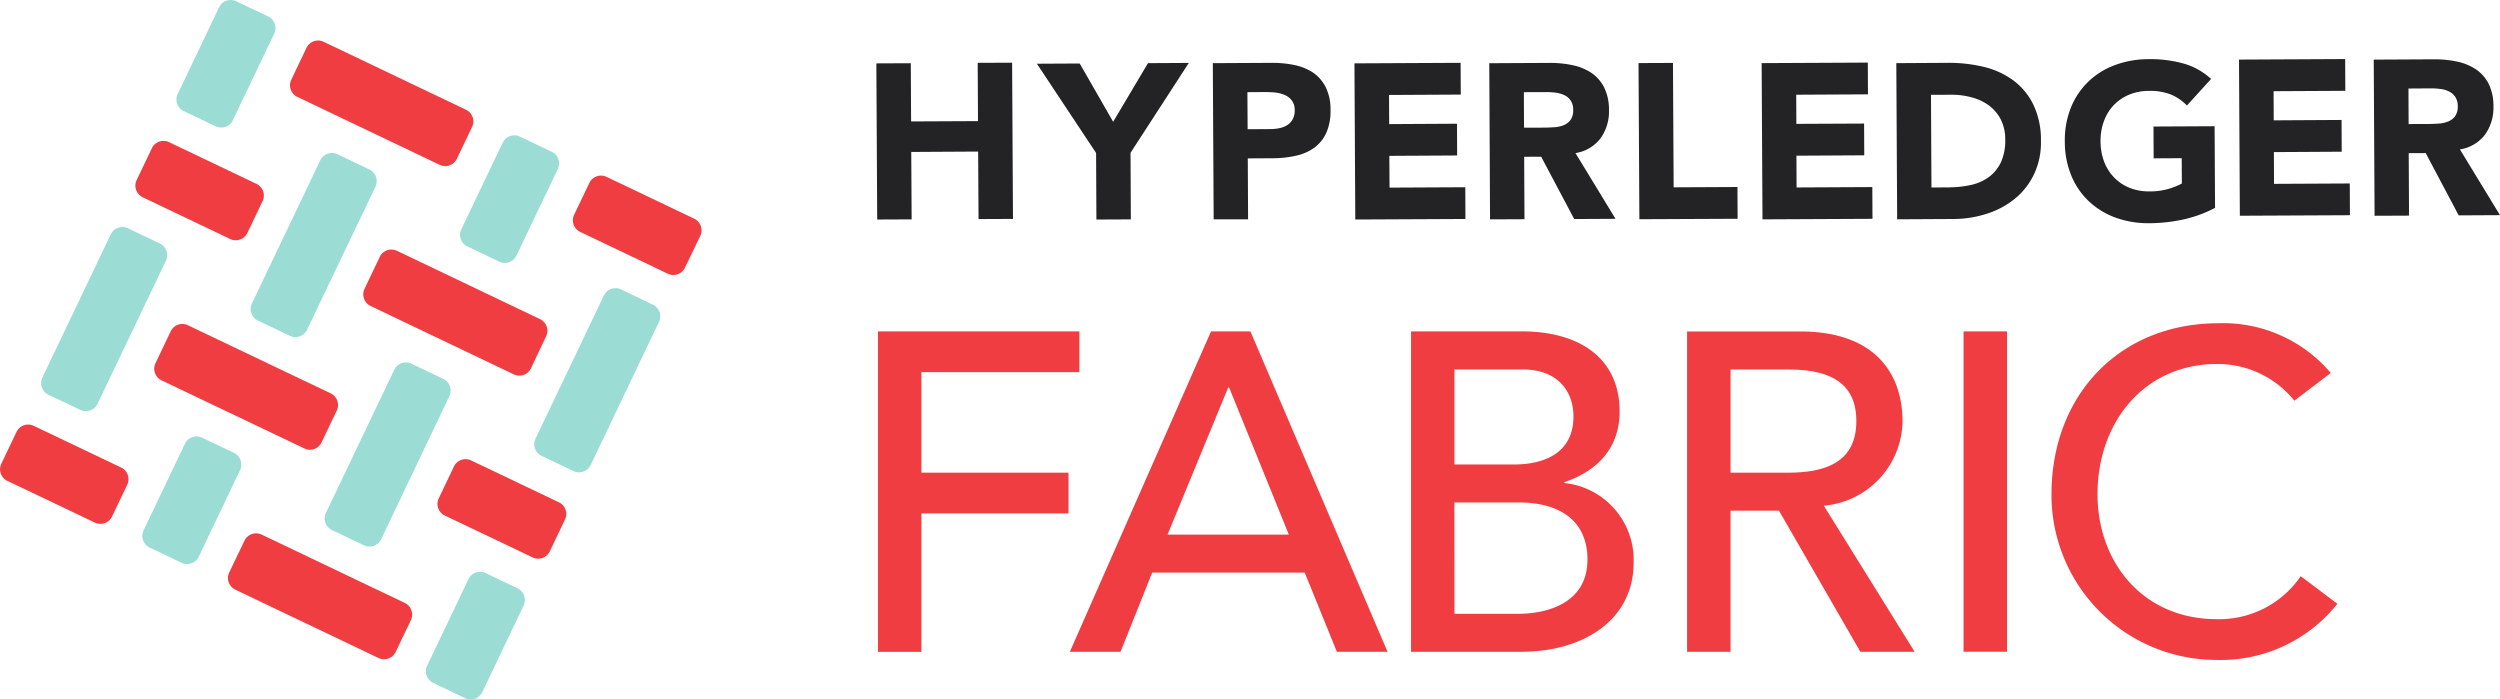 <svg xmlns="http://www.w3.org/2000/svg" width="200.43" height="56.078" viewBox="0 0 200.43 56.078">
  <g id="g10" transform="translate(0.005 121.298)">
    <g id="g12" transform="translate(-0.005 -121.298)">
      <path id="path14" d="M154.771-103.27l5.363-.031.031,5.412,2.761-.012-.068-12.525-2.761.012.025,4.672-5.363.025-.025-4.666-2.761.012.068,12.519,2.761-.012-.031-5.406" transform="translate(-81.714 115.452)" fill="#232325"/>
      <path id="path16" d="M184.584-97.83l2.761-.012-.025-5.338,4.672-7.206-3.273.018-2.792,4.7-2.681-4.672-3.433.018,4.746,7.156.025,5.332" transform="translate(-96.683 115.431)" fill="#232325"/>
      <path id="path18" d="M214.511-108.065q.388,0,.814.037a2.666,2.666,0,0,1,.77.2,1.409,1.409,0,0,1,.567.45,1.231,1.231,0,0,1,.222.771,1.391,1.391,0,0,1-.166.734,1.264,1.264,0,0,1-.438.462,1.865,1.865,0,0,1-.616.24,3.433,3.433,0,0,1-.715.074l-1.837.012-.018-2.971Zm-1.362,10.2-.025-4.882,2.016-.012a8.563,8.563,0,0,0,1.837-.2,3.916,3.916,0,0,0,1.467-.635,3.028,3.028,0,0,0,.968-1.19,4.315,4.315,0,0,0,.345-1.843,4.025,4.025,0,0,0-.394-1.849,3.147,3.147,0,0,0-1.029-1.165,4.323,4.323,0,0,0-1.516-.6,8.877,8.877,0,0,0-1.843-.166l-4.654.025.068,12.519h2.761" transform="translate(-113.087 115.446)" fill="#232325"/>
      <path id="path20" d="M243.78-97.881l-.012-2.546-6.072.031-.018-2.546,5.437-.031-.012-2.546-5.437.031-.012-2.336,5.751-.031-.012-2.546-8.512.043.068,12.519,8.833-.043" transform="translate(-126.293 115.438)" fill="#232325"/>
      <path id="path22" d="M261.052-105.2l-.012-2.848,1.806-.006a5.334,5.334,0,0,1,.758.049,2.265,2.265,0,0,1,.69.2,1.249,1.249,0,0,1,.5.431,1.316,1.316,0,0,1,.2.758,1.31,1.31,0,0,1-.216.8,1.33,1.33,0,0,1-.555.419,2.361,2.361,0,0,1-.752.16c-.277.018-.542.031-.789.031Zm4.025,7.323,3.31-.018-3.211-5.27a3.106,3.106,0,0,0,2.009-1.183,3.675,3.675,0,0,0,.678-2.262,3.981,3.981,0,0,0-.395-1.831,3.094,3.094,0,0,0-1.029-1.165,4.346,4.346,0,0,0-1.51-.61,8.608,8.608,0,0,0-1.812-.179l-4.851.025.062,12.519,2.761-.012-.025-5.005,1.362-.006,2.651,5" transform="translate(-138.868 115.438)" fill="#232325"/>
      <path id="path24" d="M292.091-97.892l-.012-2.546-5.116.025-.055-9.973-2.761.012.068,12.519,7.878-.037" transform="translate(-152.783 115.431)" fill="#232325"/>
      <path id="path26" d="M314.381-97.915l-.012-2.546-6.072.031-.012-2.546,5.437-.031-.012-2.546-5.43.025-.012-2.336,5.751-.031-.012-2.546-8.512.043.068,12.525,8.821-.043" transform="translate(-164.261 115.459)" fill="#232325"/>
      <path id="path28" d="M333.106-100.414l-1.436.006-.037-7.428,1.627-.006a6.084,6.084,0,0,1,1.658.216,4.058,4.058,0,0,1,1.375.653,3.3,3.3,0,0,1,.937,1.116,3.53,3.53,0,0,1,.357,1.6,4.219,4.219,0,0,1-.333,1.794,3.071,3.071,0,0,1-.943,1.19,3.877,3.877,0,0,1-1.424.653,8.162,8.162,0,0,1-1.781.2Zm5.246.912a5.64,5.64,0,0,0,1.535-1.954,5.9,5.9,0,0,0,.561-2.681,6.534,6.534,0,0,0-.61-2.916A5.327,5.327,0,0,0,338.222-109a6.56,6.56,0,0,0-2.367-1.079,11.928,11.928,0,0,0-2.86-.321l-4.142.025.068,12.519,4.512-.025A8.7,8.7,0,0,0,336.1-98.3a6.749,6.749,0,0,0,2.25-1.2" transform="translate(-176.822 115.438)" fill="#232325"/>
      <path id="path30" d="M365.193-105.634l.012,2.546,2.25-.012.012,2.034a5.747,5.747,0,0,1-1.042.419,5.275,5.275,0,0,1-1.559.21,4.148,4.148,0,0,1-1.6-.29,3.572,3.572,0,0,1-1.233-.832,3.7,3.7,0,0,1-.8-1.27,4.646,4.646,0,0,1-.284-1.615,4.543,4.543,0,0,1,.265-1.609,3.691,3.691,0,0,1,.783-1.288,3.637,3.637,0,0,1,1.227-.844,4.038,4.038,0,0,1,1.6-.308,4.484,4.484,0,0,1,1.769.29,3.884,3.884,0,0,1,1.282.881l1.935-2.133a5.473,5.473,0,0,0-2.225-1.239,9.885,9.885,0,0,0-2.774-.345,7.676,7.676,0,0,0-2.706.475,6.089,6.089,0,0,0-2.133,1.325,6,6,0,0,0-1.4,2.083,7.033,7.033,0,0,0-.487,2.724,7.129,7.129,0,0,0,.518,2.724,5.931,5.931,0,0,0,1.418,2.071,6.215,6.215,0,0,0,2.145,1.307,7.707,7.707,0,0,0,2.712.444,13.184,13.184,0,0,0,2.706-.3,10.111,10.111,0,0,0,2.546-.931l-.037-6.546-4.907.025" transform="translate(-192.544 115.782)" fill="#232325"/>
      <path id="path32" d="M397.174-98.534l-.012-2.546-6.072.031-.012-2.546,5.437-.031-.012-2.546-5.437.031-.012-2.336,5.751-.031-.012-2.546-8.512.043.068,12.519,8.827-.043" transform="translate(-208.776 115.789)" fill="#232325"/>
      <path id="path34" d="M416.232-108.69a5.421,5.421,0,0,1,.764.049,2.007,2.007,0,0,1,.69.2,1.249,1.249,0,0,1,.5.431,1.3,1.3,0,0,1,.2.758,1.31,1.31,0,0,1-.216.8,1.33,1.33,0,0,1-.555.419,2.54,2.54,0,0,1-.752.166c-.277.018-.542.031-.789.031l-1.627.006-.012-2.848Zm-1.751,10.2-.025-5.005,1.362-.006,2.644,4.993,3.31-.018-3.211-5.27a3.121,3.121,0,0,0,2.009-1.183,3.675,3.675,0,0,0,.678-2.262,4.017,4.017,0,0,0-.388-1.825,3.11,3.11,0,0,0-1.036-1.165,4.418,4.418,0,0,0-1.51-.61,8.608,8.608,0,0,0-1.812-.179l-4.851.025.068,12.519,2.761-.012" transform="translate(-221.344 115.775)" fill="#232325"/>
      <path id="path36" d="M152.253-63.827H168.4v3.267H155.736V-52.5h11.792v3.267H155.736v11.1h-3.483V-63.827" transform="translate(-81.864 90.395)" fill="#f03d41"/>
      <path id="path38" d="M203.088-47.535,198.3-59.327h-.074l-4.863,11.792ZM196.85-63.827h3.156L211-38.141h-4.062l-2.577-6.349H192.134l-2.54,6.349h-4.062L196.85-63.827" transform="translate(-99.759 90.395)" fill="#f03d41"/>
      <path id="path40" d="M248.175-41.186h5.116c2.1,0,5.548-.727,5.548-4.352,0-3.045-2.139-4.574-5.517-4.574h-5.153Zm0-11.97h4.752c2.651,0,4.789-1.054,4.789-3.846,0-2.034-1.27-3.772-4.062-3.772h-5.48v7.619Zm-3.483-10.67h8.925c4.463,0,7.8,2.065,7.8,6.423,0,2.94-1.812,4.789-4.426,5.659v.074a6.194,6.194,0,0,1,5.548,6.386c0,4.6-4.025,7.144-9.03,7.144h-8.814V-63.827" transform="translate(-131.569 90.395)" fill="#f03d41"/>
      <path id="path42" d="M296.055-52.5h4.568c2.755,0,5.517-.653,5.517-4.136s-2.755-4.136-5.517-4.136h-4.568Zm-3.483-11.323h9.036c6.565,0,8.235,3.957,8.235,7.181a6.887,6.887,0,0,1-6.312,6.787l7.286,11.718h-4.352l-6.528-11.317h-3.883v11.317h-3.483V-63.827" transform="translate(-157.314 90.395)" fill="#f03d41"/>
      <path id="path44" d="M340.519-63.827H344v25.685h-3.483V-63.827" transform="translate(-183.095 90.395)" fill="#f03d41"/>
      <path id="path46" d="M375.231-59.033a7.9,7.9,0,0,0-6.2-2.94c-5.769,0-9.579,4.6-9.579,10.448,0,5.406,3.594,10.01,9.579,10.01a7.914,7.914,0,0,0,6.713-3.446l2.94,2.213a11.948,11.948,0,0,1-9.721,4.5,13.222,13.222,0,0,1-13.2-13.277c0-7.982,5.48-13.715,13.388-13.715a11.287,11.287,0,0,1,9,3.988l-2.916,2.219" transform="translate(-191.29 91.155)" fill="#f03d41"/>
      <path id="path48" d="M8.978-40.3A1.033,1.033,0,0,1,7.6-39.81L.583-43.157A1.033,1.033,0,0,1,.1-44.532l1.22-2.552a1.033,1.033,0,0,1,1.375-.487l7.015,3.347a1.033,1.033,0,0,1,.487,1.375ZM31.717-29.442a1.033,1.033,0,0,1-1.375.487l-11.483-5.48a1.033,1.033,0,0,1-.487-1.375l1.22-2.552a1.038,1.038,0,0,1,1.381-.487l11.477,5.48a1.038,1.038,0,0,1,.487,1.381l-1.22,2.546" transform="translate(0.005 81.709)" fill="#f03d41"/>
      <path id="path50" d="M63.666-104.789a1.033,1.033,0,0,1-1.375.487l-11.416-5.449a1.033,1.033,0,0,1-.487-1.375l1.22-2.558a1.033,1.033,0,0,1,1.375-.487L64.4-108.721a1.033,1.033,0,0,1,.487,1.375Zm18.289,8.728a1.033,1.033,0,0,1-1.375.487l-7.027-3.353a1.033,1.033,0,0,1-.487-1.375l1.22-2.552a1.038,1.038,0,0,1,1.381-.487l7.027,3.353a1.038,1.038,0,0,1,.487,1.381l-1.227,2.546" transform="translate(-27.038 117.52)" fill="#f03d41"/>
      <path id="path52" d="M32.452-89.491A1.033,1.033,0,0,1,31.078-89l-7.015-3.347a1.038,1.038,0,0,1-.487-1.381l1.22-2.552a1.033,1.033,0,0,1,1.375-.487l7.015,3.347a1.038,1.038,0,0,1,.487,1.381l-1.22,2.552" transform="translate(-12.62 108.164)" fill="#f03d41"/>
      <path id="path54" d="M76.441-68.5a1.038,1.038,0,0,1-1.381.487l-11.477-5.48a1.038,1.038,0,0,1-.487-1.381l1.22-2.558a1.033,1.033,0,0,1,1.375-.487l11.477,5.48a1.033,1.033,0,0,1,.487,1.375L76.441-68.5" transform="translate(-33.87 98.026)" fill="#f03d41"/>
      <path id="path56" d="M84.869-34.279a1.033,1.033,0,0,1-1.375.487l-7.045-3.359a1.033,1.033,0,0,1-.487-1.375l1.22-2.558a1.033,1.033,0,0,1,1.375-.487L85.6-38.211a1.033,1.033,0,0,1,.487,1.375l-1.22,2.558" transform="translate(-40.789 78.483)" fill="#f03d41"/>
      <path id="path58" d="M40.157-55.617a1.033,1.033,0,0,1-1.375.487L27.33-60.591a1.033,1.033,0,0,1-.487-1.375l1.22-2.558a1.033,1.033,0,0,1,1.375-.487L40.89-59.549a1.033,1.033,0,0,1,.487,1.375l-1.22,2.558" transform="translate(-14.377 91.086)" fill="#f03d41"/>
      <path id="path60" d="M11.649-67.751a1.033,1.033,0,0,1-1.375.487L7.716-68.479a1.038,1.038,0,0,1-.487-1.381l5.48-11.477a1.038,1.038,0,0,1,1.381-.487l2.558,1.22a1.033,1.033,0,0,1,.487,1.375L11.649-67.751" transform="translate(-3.831 100.127)" fill="#9bddd4"/>
      <path id="path62" d="M35.116-111.661a1.038,1.038,0,0,1-1.381.487l-2.552-1.214a1.033,1.033,0,0,1-.487-1.375l3.316-6.947a1.033,1.033,0,0,1,1.375-.487l2.558,1.22a1.038,1.038,0,0,1,.487,1.381l-3.316,6.934" transform="translate(-16.449 121.298)" fill="#9bddd4"/>
      <path id="path64" d="M78.369-12.482A1.033,1.033,0,0,1,76.994-12l-2.558-1.22a1.033,1.033,0,0,1-.487-1.375l3.316-6.947a1.033,1.033,0,0,1,1.375-.487L81.2-20.8a1.033,1.033,0,0,1,.487,1.375l-3.316,6.947" transform="translate(-39.706 67.972)" fill="#9bddd4"/>
      <path id="path66" d="M97.169-57.145a1.033,1.033,0,0,1-1.375.487l-2.558-1.22a1.038,1.038,0,0,1-.487-1.381l5.48-11.477a1.033,1.033,0,0,1,1.375-.487L102.162-70a1.033,1.033,0,0,1,.487,1.375l-5.48,11.483" transform="translate(-49.815 94.427)" fill="#9bddd4"/>
      <path id="path68" d="M84.3-88.189a1.033,1.033,0,0,1-1.375.487l-2.558-1.22a1.033,1.033,0,0,1-.487-1.375L83.2-97.243a1.033,1.033,0,0,1,1.375-.487l2.558,1.22a1.033,1.033,0,0,1,.487,1.375L84.3-88.189" transform="translate(-42.896 108.68)" fill="#9bddd4"/>
      <path id="path70" d="M60.828-44.271a1.038,1.038,0,0,1-1.381.487L56.89-45A1.033,1.033,0,0,1,56.4-46.38l5.48-11.477a1.033,1.033,0,0,1,1.375-.487l2.558,1.22a1.033,1.033,0,0,1,.487,1.375L60.828-44.271" transform="translate(-30.271 87.502)" fill="#9bddd4"/>
      <path id="path72" d="M29.2-35.962a1.033,1.033,0,0,1-1.375.487L25.263-36.7a1.033,1.033,0,0,1-.487-1.375l3.316-6.947a1.033,1.033,0,0,1,1.375-.487l2.558,1.22a1.038,1.038,0,0,1,.487,1.381L29.2-35.962" transform="translate(-13.266 80.598)" fill="#9bddd4"/>
      <path id="path74" d="M47.982-80.6a1.033,1.033,0,0,1-1.375.487l-2.558-1.22a1.033,1.033,0,0,1-.487-1.375l5.48-11.477a1.038,1.038,0,0,1,1.381-.487l2.558,1.22a1.038,1.038,0,0,1,.487,1.381L47.982-80.6" transform="translate(-23.367 107.038)" fill="#9bddd4"/>
    </g>
  </g>
</svg>
